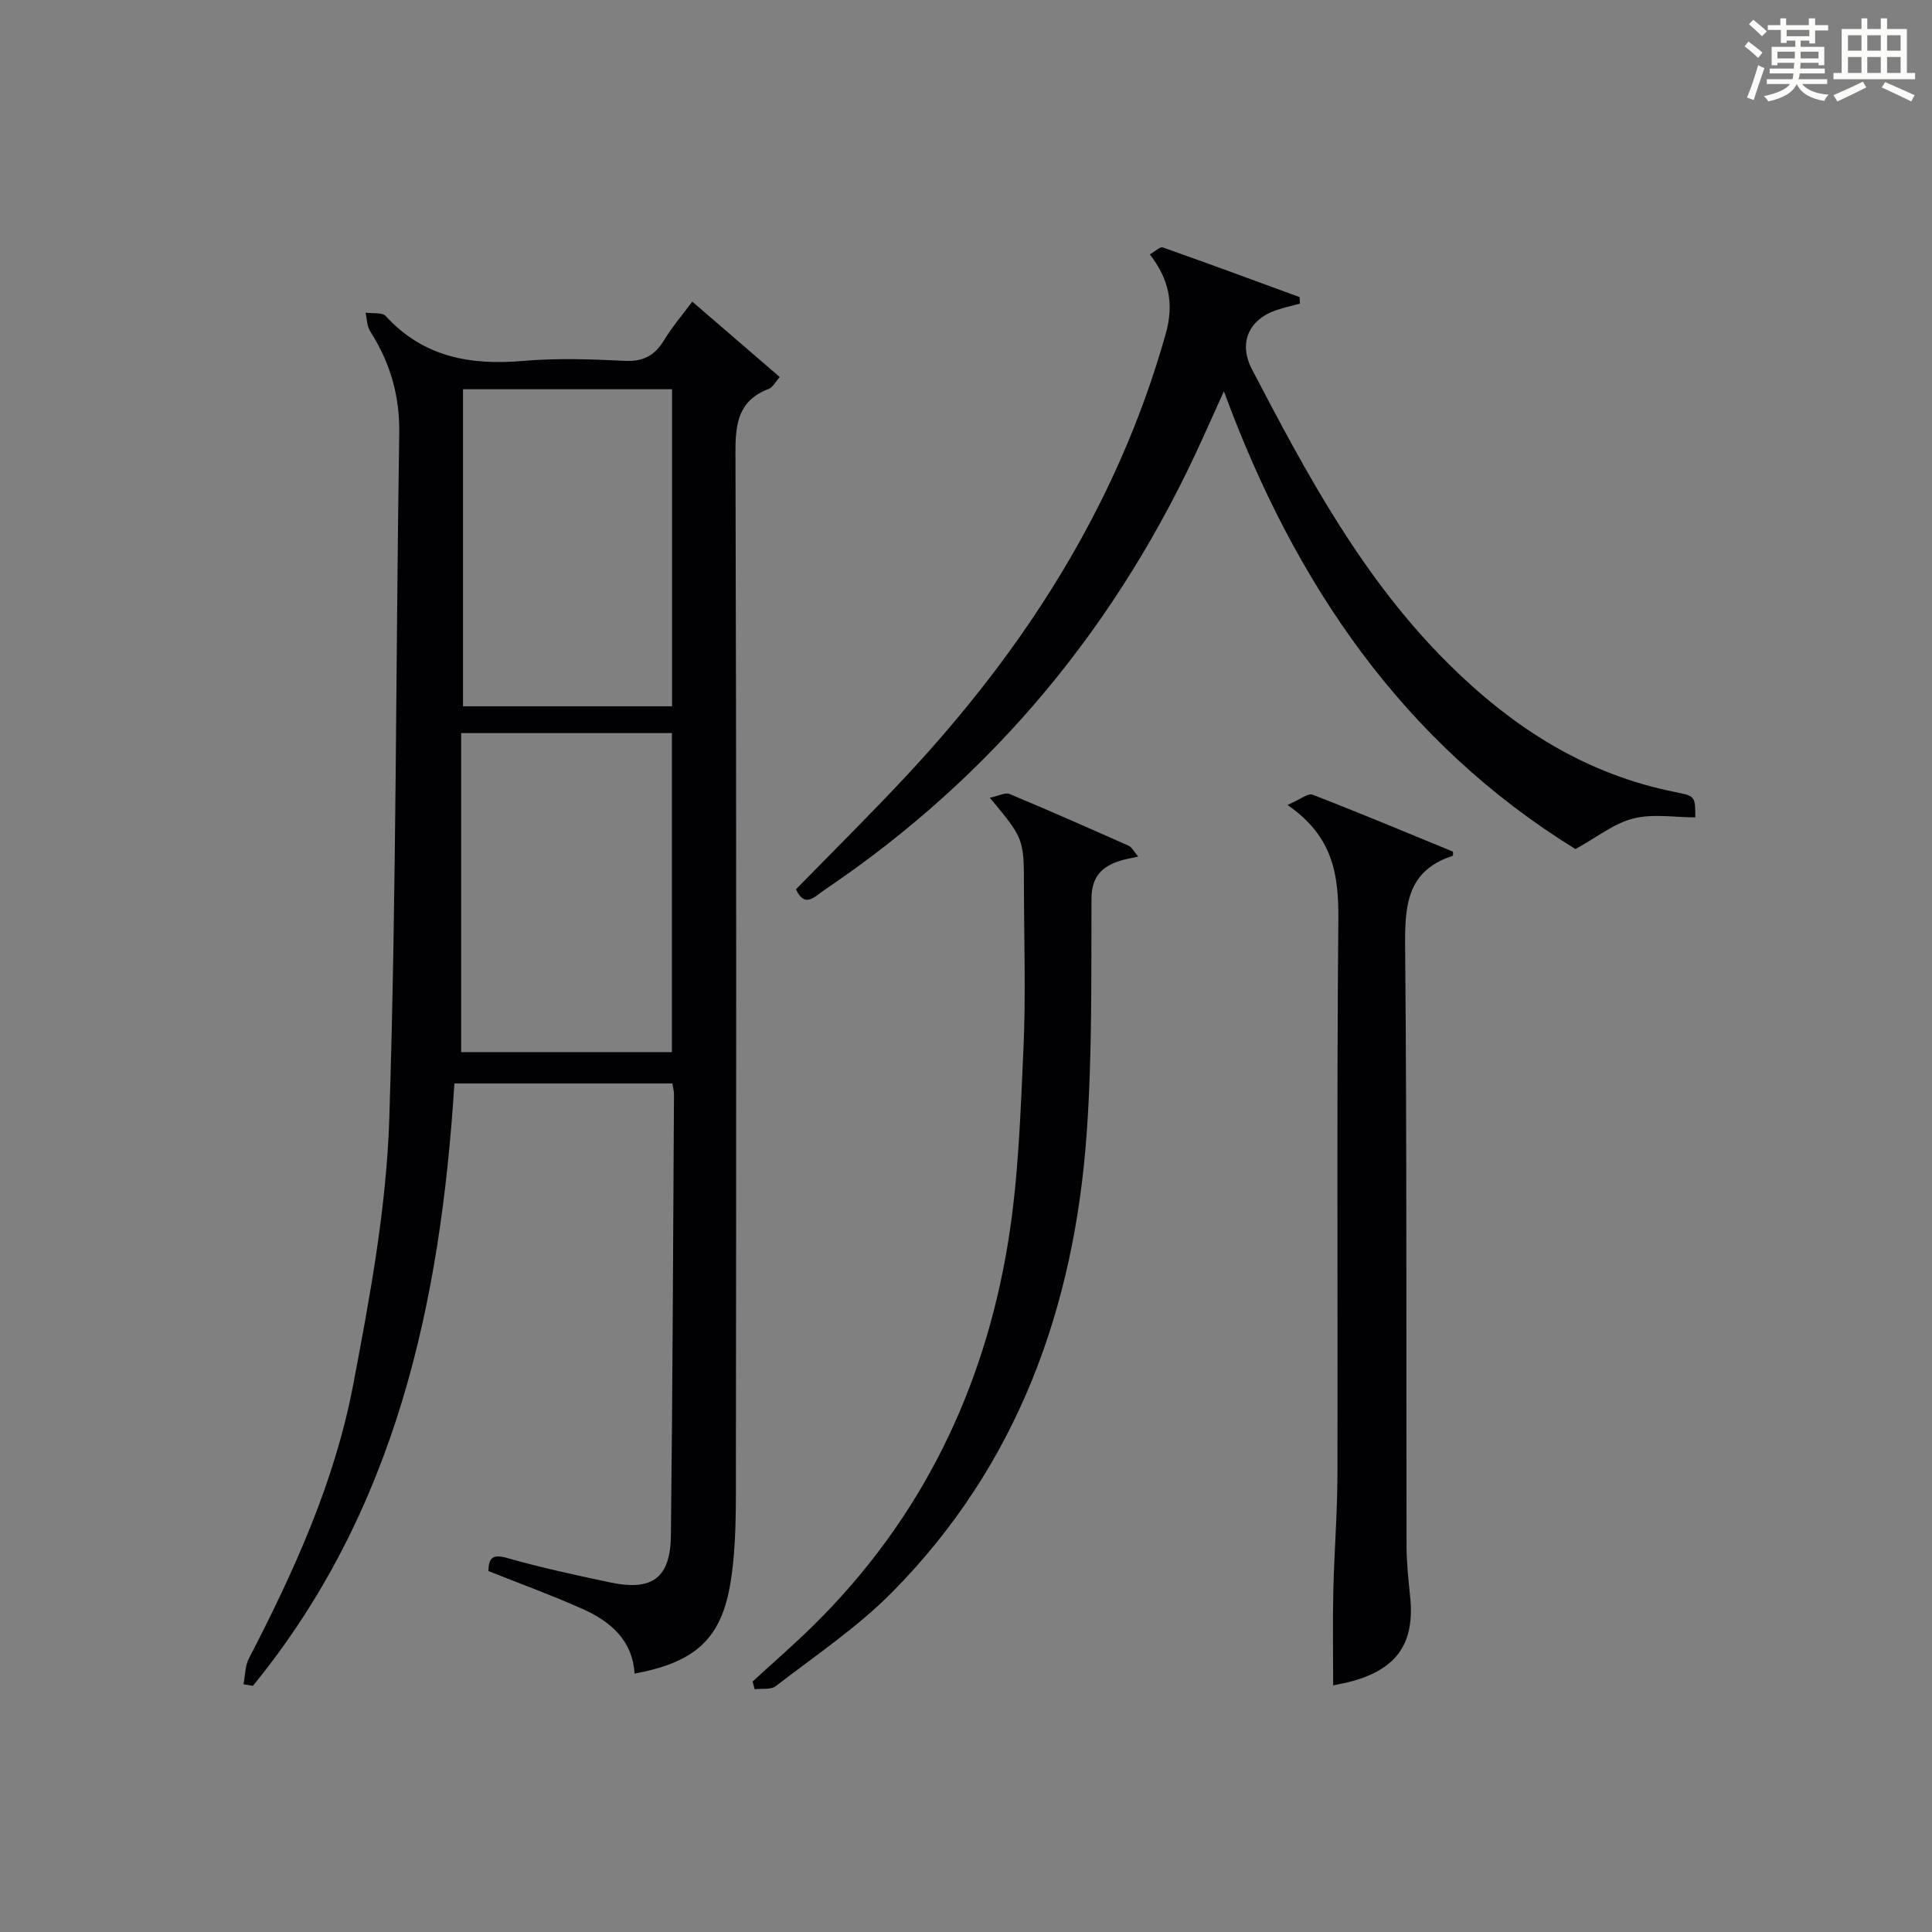<?xml version="1.0" encoding="utf-8"?>
<svg version="1.1" id="漢_ZDIC_典" xmlns="http://www.w3.org/2000/svg" xmlns:xlink="http://www.w3.org/1999/xlink" x="0px" y="0px"
	 viewBox="0 0 400 400" style="enable-background:new 0 0 400 400;" xml:space="preserve">
<rect x="0" y="0" width="400" height="400" fill="#808080" stroke="none"/>
<style type="text/css">
	.st1{fill:#010104;}
	.st0{fill:#fbfcfa;}
</style>
<g>
	<path class="st0" d="M361.2,9.6l0.8-1c0.9,0.7,1.9,1.4,2.9,2.3L364,12C363,11,362,10.2,361.2,9.6z M361.7,20.2
		c0.9-2.1,1.6-4.3,2.3-6.7c0.4,0.2,0.8,0.4,1.3,0.6c-0.7,2.1-1.5,4.3-2.2,6.6L361.7,20.2z M362.1,5l0.9-0.9c1,0.8,2,1.6,2.8,2.4
		l-1,1C363.9,6.6,363,5.8,362.1,5z M374.6,3.8h1.2v1.4h2.7v1.1h-2.7v2.7h-1.2V8.4h-1.8v1.3h4.9v3.8h-1.2v-0.5h-3.7
		c0,0.4-0.1,0.9-0.1,1.2h5.1v1h-5.2c0,0.5-0.1,0.9-0.3,1.2h6v1h-5.2c1.1,1.3,2.9,2,5.5,2.2c-0.4,0.4-0.7,0.8-0.9,1.3
		c-2.9-0.5-4.8-1.6-5.7-3.5H372c-0.8,1.7-2.7,2.9-5.9,3.6c-0.2-0.4-0.6-0.8-0.9-1.1c2.8-0.6,4.6-1.4,5.4-2.5h-4.8v-1h5.3
		c0.1-0.3,0.2-0.7,0.2-1.2h-4.9v-1h5c0-0.4,0-0.8,0.1-1.2H368v0.5h-1.2V9.7h4.9V8.4h-1.8v0.5h-1.2V6.2H366V5.2h2.6V3.8h1.2v1.4h4.7
		V3.8z M368,12.1h3.6c0-0.4,0-0.9,0-1.4H368V12.1z M369.9,7.5h4.7V6.2h-4.7V7.5z M376.5,10.7h-3.7c0,0.5,0,1,0,1.4h3.7V10.7z"/>
	<path class="st0" d="M385.3,3.8h1.3V6h2.8V3.8h1.3V6h4.1v9.1h1.7v1.3h-16.9v-1.3h1.7V6h4.1V3.8z M385.7,16.9l0.7,1.2
		c-1.8,0.9-3.8,1.9-6,2.9c-0.2-0.4-0.5-0.8-0.8-1.3C381.9,18.7,383.9,17.8,385.7,16.9z M382.6,10.5h2.8V7.3h-2.8V10.5z M382.6,15.1
		h2.8v-3.3h-2.8V15.1z M386.6,10.5h2.8V7.3h-2.8V10.5z M386.6,15.1h2.8v-3.3h-2.8V15.1z M390.3,17c2.1,0.9,4.1,1.8,6.1,2.7l-0.7,1.3
		c-2.2-1.1-4.2-2-6.1-2.9L390.3,17z M393.5,7.3h-2.8v3.2h2.8V7.3z M390.7,15.1h2.8v-3.3h-2.8V15.1z"/>
	
	<path class="st1" d="M143.33,62.45c6.17,5.32,12.03,10.37,18.12,15.62c-0.98,1.08-1.48,2.14-2.27,2.44c-6.21,2.35-6.93,6.98-6.91,13.04
		c0.21,70.15,0.16,140.3,0.09,210.45c-0.01,7.76,0.13,15.63-1.05,23.26c-1.87,12.09-7.31,16.86-19.93,19.25
		c-0.43-7-5.06-10.85-10.84-13.43c-6.33-2.82-12.85-5.19-19.42-7.81c0.07-2.46,0.62-3.64,3.89-2.7c7.01,2,14.16,3.53,21.3,5.05
		c8.7,1.84,12.49-0.88,12.59-9.69c0.36-30.47,0.46-60.95,0.64-91.42c0-0.64-0.19-1.28-0.34-2.19c-15.01,0-29.9,0-45.12,0
		c-2.86,45.43-12.17,88.55-41.73,124.73c-0.64-0.12-1.28-0.23-1.93-0.35c0.35-1.78,0.3-3.76,1.1-5.31
		c9.36-18.06,17.78-36.6,21.59-56.62c3.47-18.22,6.9-36.71,7.49-55.17c1.5-47.25,1.32-94.56,2.06-141.84
		c0.12-7.85-1.88-14.71-6.03-21.19c-0.67-1.05-0.65-2.55-0.94-3.84c1.43,0.21,3.44-0.1,4.19,0.72c7.8,8.53,17.55,10.22,28.5,9.27
		c6.95-0.6,14-0.36,20.98-0.01c3.86,0.19,6.22-1.12,8.14-4.3C139.13,67.71,141.21,65.31,143.33,62.45z M95.48,217.83
		c14.6,0,29.03,0,43.63,0c0-22.16,0-44.13,0-66.05c-14.71,0-28.94,0-43.63,0C95.48,173.86,95.48,195.59,95.48,217.83z M95.86,80.59
		c0,22.24,0,43.94,0,65.64c14.7,0,28.95,0,43.28,0c0-22.06,0-43.76,0-65.64C124.56,80.59,110.44,80.59,95.86,80.59z"/>
	<path class="st1" d="M326.18,175.79c-35.56-21.94-58.1-54.79-72.78-94.78c-1.67,3.69-3.02,6.66-4.36,9.64c-17.39,38.53-43.27,69.96-78.4,93.64
		c-1.92,1.29-4.01,3.85-5.84-0.17c7.5-7.69,15.14-15.24,22.47-23.08c24.88-26.58,44.09-56.49,54.08-91.91
		c1.77-6.29,0.66-11.36-3.29-16.46c1.11-0.63,2.12-1.64,2.69-1.44c9.47,3.34,18.89,6.83,28.33,10.29c0.02,0.45,0.03,0.89,0.05,1.34
		c-1.59,0.43-3.2,0.8-4.76,1.31c-5.85,1.93-7.99,6.86-5.19,12.24c11.39,21.84,22.98,43.47,40.81,61.12
		c13.36,13.23,28.41,22.83,47.02,26.49c4,0.79,3.97,0.97,3.99,5.21c-4.3,0-8.8-0.8-12.84,0.23
		C334.19,170.45,330.68,173.31,326.18,175.79z"/>
	<path class="st1" d="M266.56,166.66c2.69-1.16,4.26-2.49,5.18-2.13c9.73,3.76,19.36,7.79,29.01,11.76c0.08,0.03,0.08,0.28,0.11,0.43
		c-0.03,0.16-0.03,0.45-0.1,0.47c-9.58,3.11-9.92,10.45-9.84,19.01c0.37,41.32,0.2,82.65,0.29,123.98c0.01,3.48,0.4,6.97,0.75,10.44
		c0.95,9.46-2.6,14.77-11.79,17.39c-1.43,0.41-2.9,0.65-4.15,0.93c0-6.58-0.12-13.08,0.03-19.58c0.18-7.98,0.83-15.96,0.85-23.94
		c0.09-38.33-0.16-76.66,0.19-114.99C277.17,181.26,276.1,173.21,266.56,166.66z"/>
	<path class="st1" d="M204.93,165.16c1.87-0.39,3.21-1.14,4.09-0.77c8.27,3.45,16.48,7.08,24.67,10.72c0.64,0.28,1.02,1.13,1.96,2.23
		c-1.6,0.36-2.65,0.53-3.65,0.84c-3.86,1.2-6,3.32-6.02,7.88c-0.07,16.14,0.16,32.34-0.98,48.42
		c-2.55,36.23-14.32,68.94-40.34,95.22c-7.2,7.27-15.89,13.09-24.04,19.39c-1.02,0.79-2.9,0.46-4.38,0.65
		c-0.14-0.53-0.28-1.07-0.42-1.6c4.25-3.91,8.62-7.69,12.73-11.75c22.17-21.9,35.18-48.64,40.15-79.12
		c2.16-13.23,2.59-26.78,3.2-40.21c0.5-11.11,0.11-22.26,0.1-33.39C211.98,173.62,211.97,173.62,204.93,165.16z"/>
	
	
</g>
</svg>

